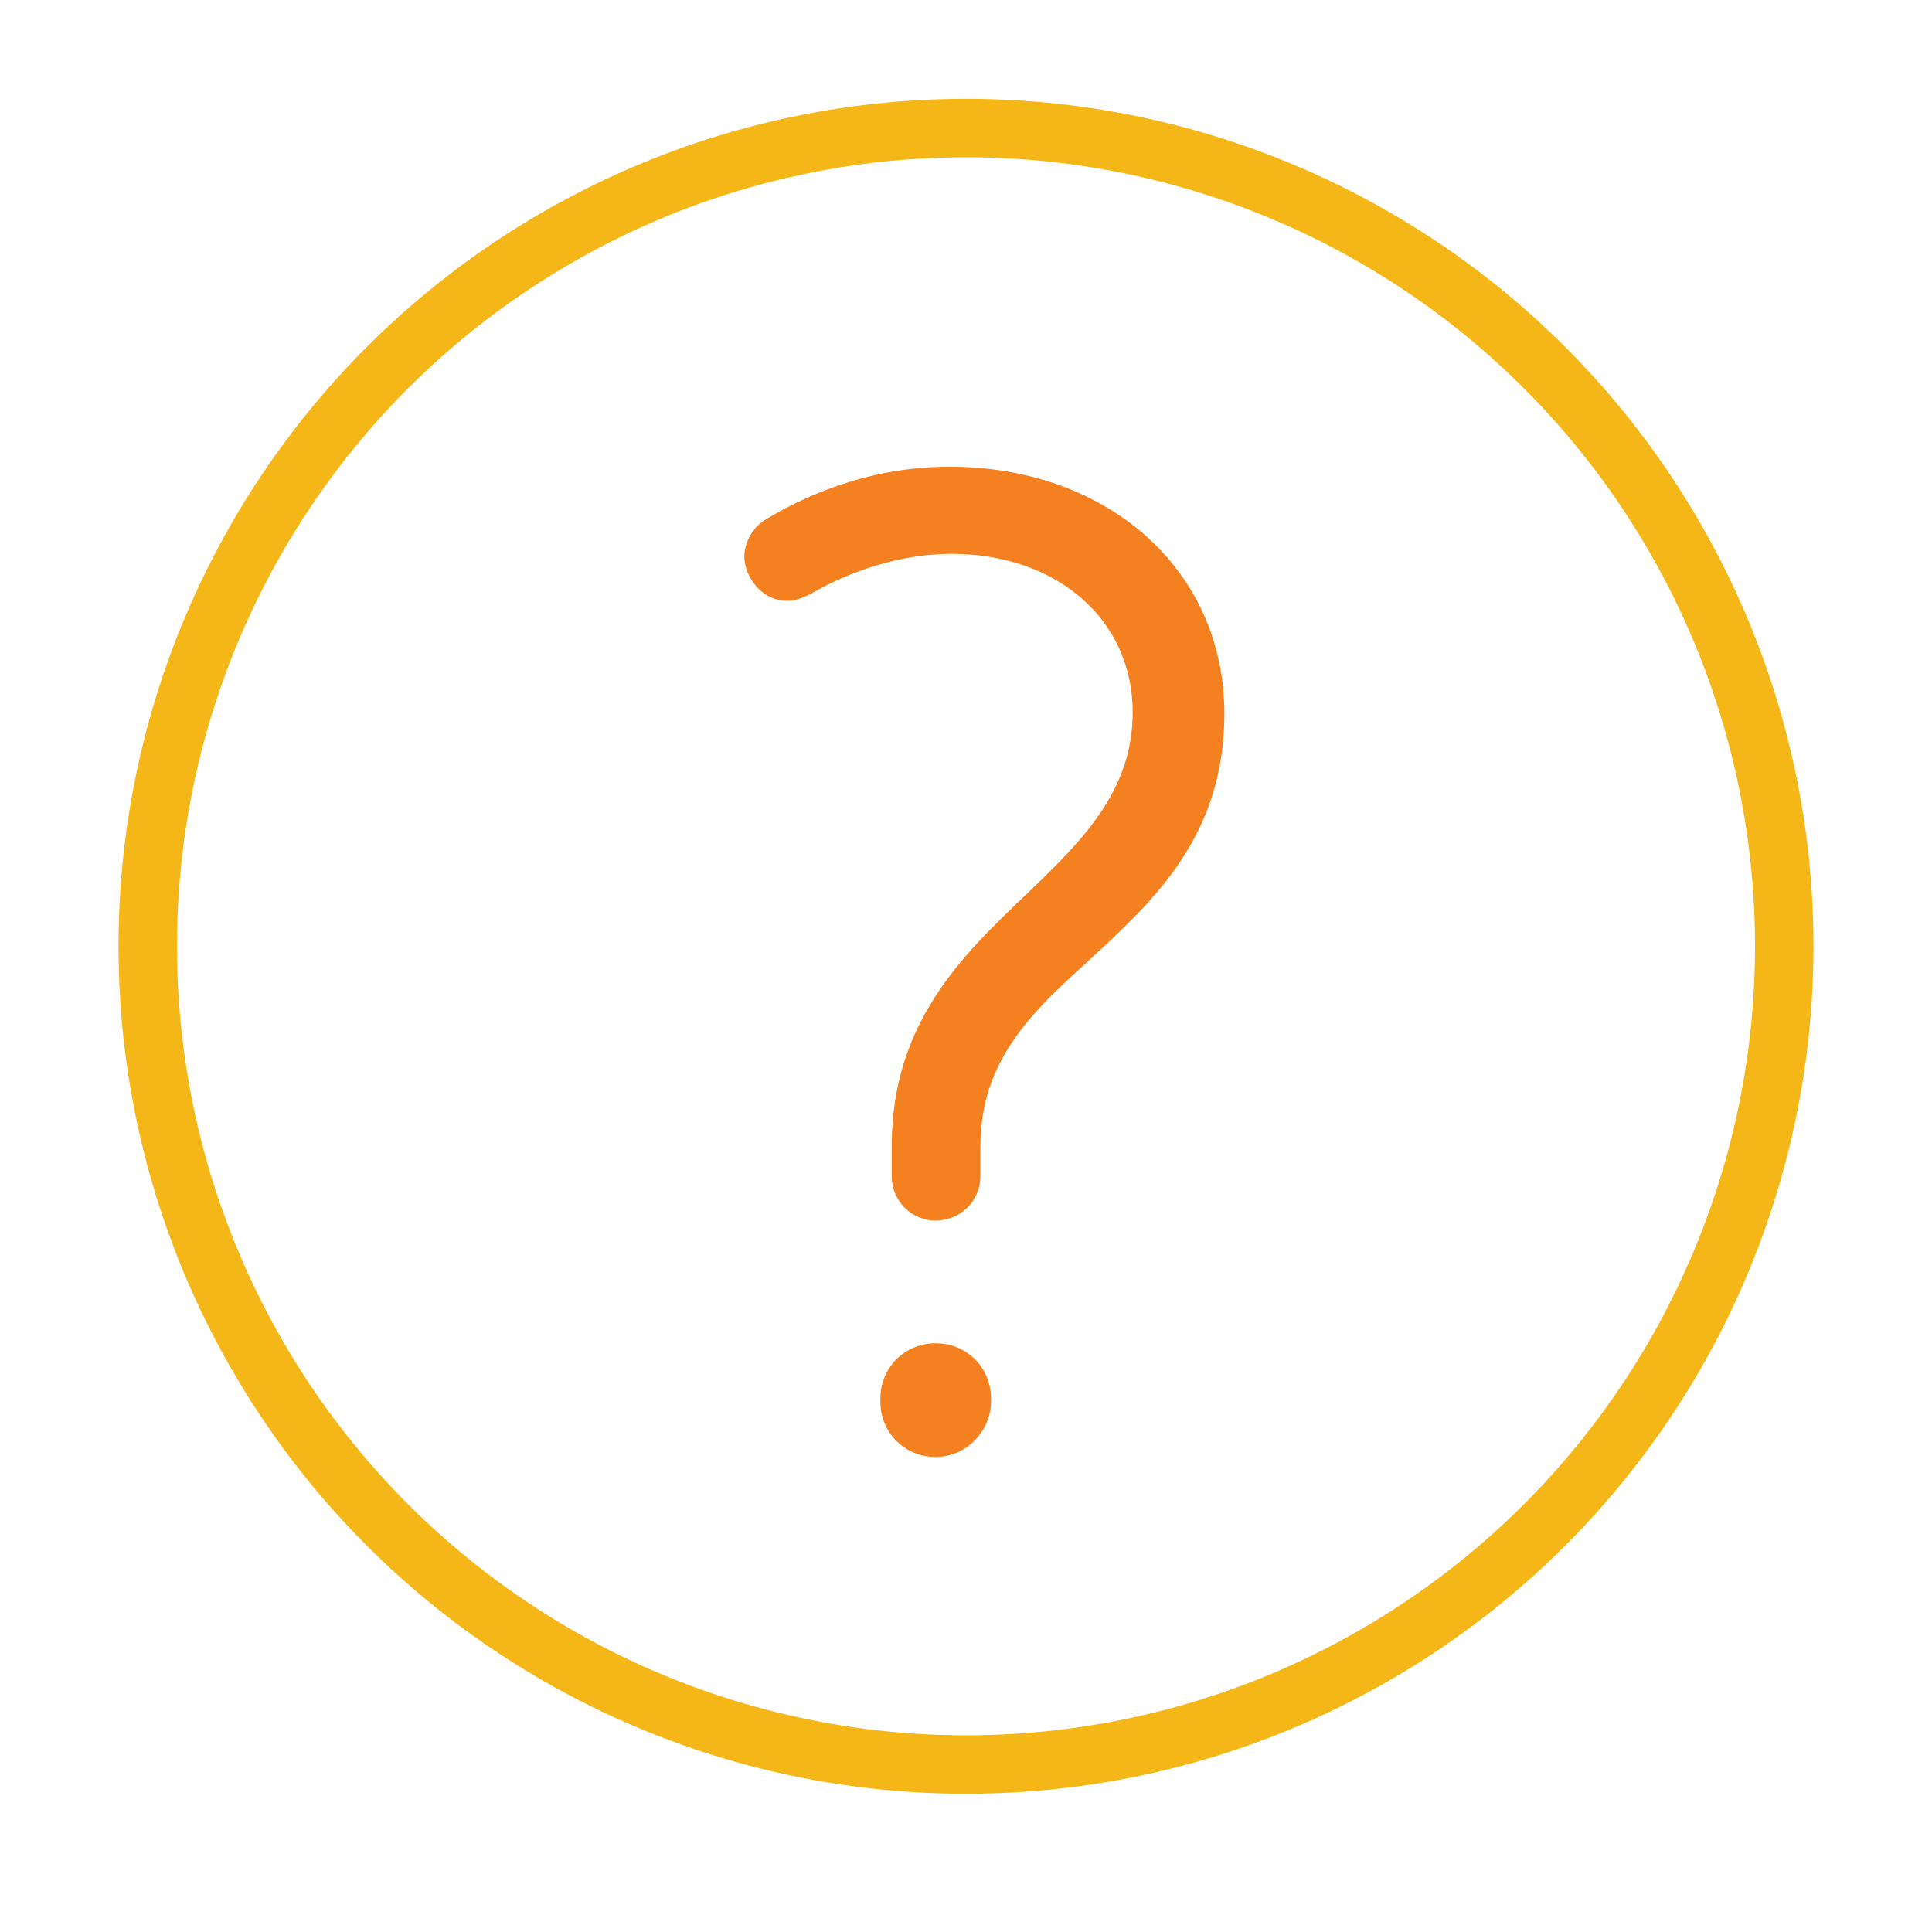 <svg xmlns="http://www.w3.org/2000/svg" xmlns:xlink="http://www.w3.org/1999/xlink" id="Layer_1" x="0px" y="0px" viewBox="0 0 255 255" style="enable-background:new 0 0 255 255;" xml:space="preserve"><style type="text/css">	.st0{fill:none;stroke:#F5B618;stroke-width:7.716;stroke-linecap:round;stroke-linejoin:round;stroke-miterlimit:10;}	.st1{fill:#F4801F;}</style><circle class="st0" cx="127.5" cy="124.9" r="108"></circle><path class="st1" d="M123.5,192.3c-4.1,0-7.3-3.2-7.3-7.3v-0.4c0-4.1,3.2-7.3,7.3-7.3c4.1,0,7.3,3.2,7.3,7.3v0.4 C130.8,188.8,127.6,192.3,123.5,192.3z M123.5,161.1c-3.2,0-5.8-2.6-5.8-5.8v-4.1c0-16.2,9.4-25.2,17.7-33.1 c7.3-7,14.1-13.6,14.1-24.1c0-12.2-10-20.9-23.9-20.9c-8.3,0-15.4,3.4-18.6,5.3c-0.9,0.4-1.9,0.9-3,0.9c-1.9,0-3.6-0.9-4.7-2.6 c-0.9-1.3-1.3-3-0.9-4.5s1.3-2.8,2.6-3.6c4.3-2.6,13-7,24.3-7c20.9,0,36.3,13.6,36.3,32.6c0,16.2-9.4,24.7-17.7,32.4 c-7.5,6.8-14.5,13.2-14.5,24.7v4.1C129.3,158.6,126.7,161.1,123.5,161.1z"></path></svg>